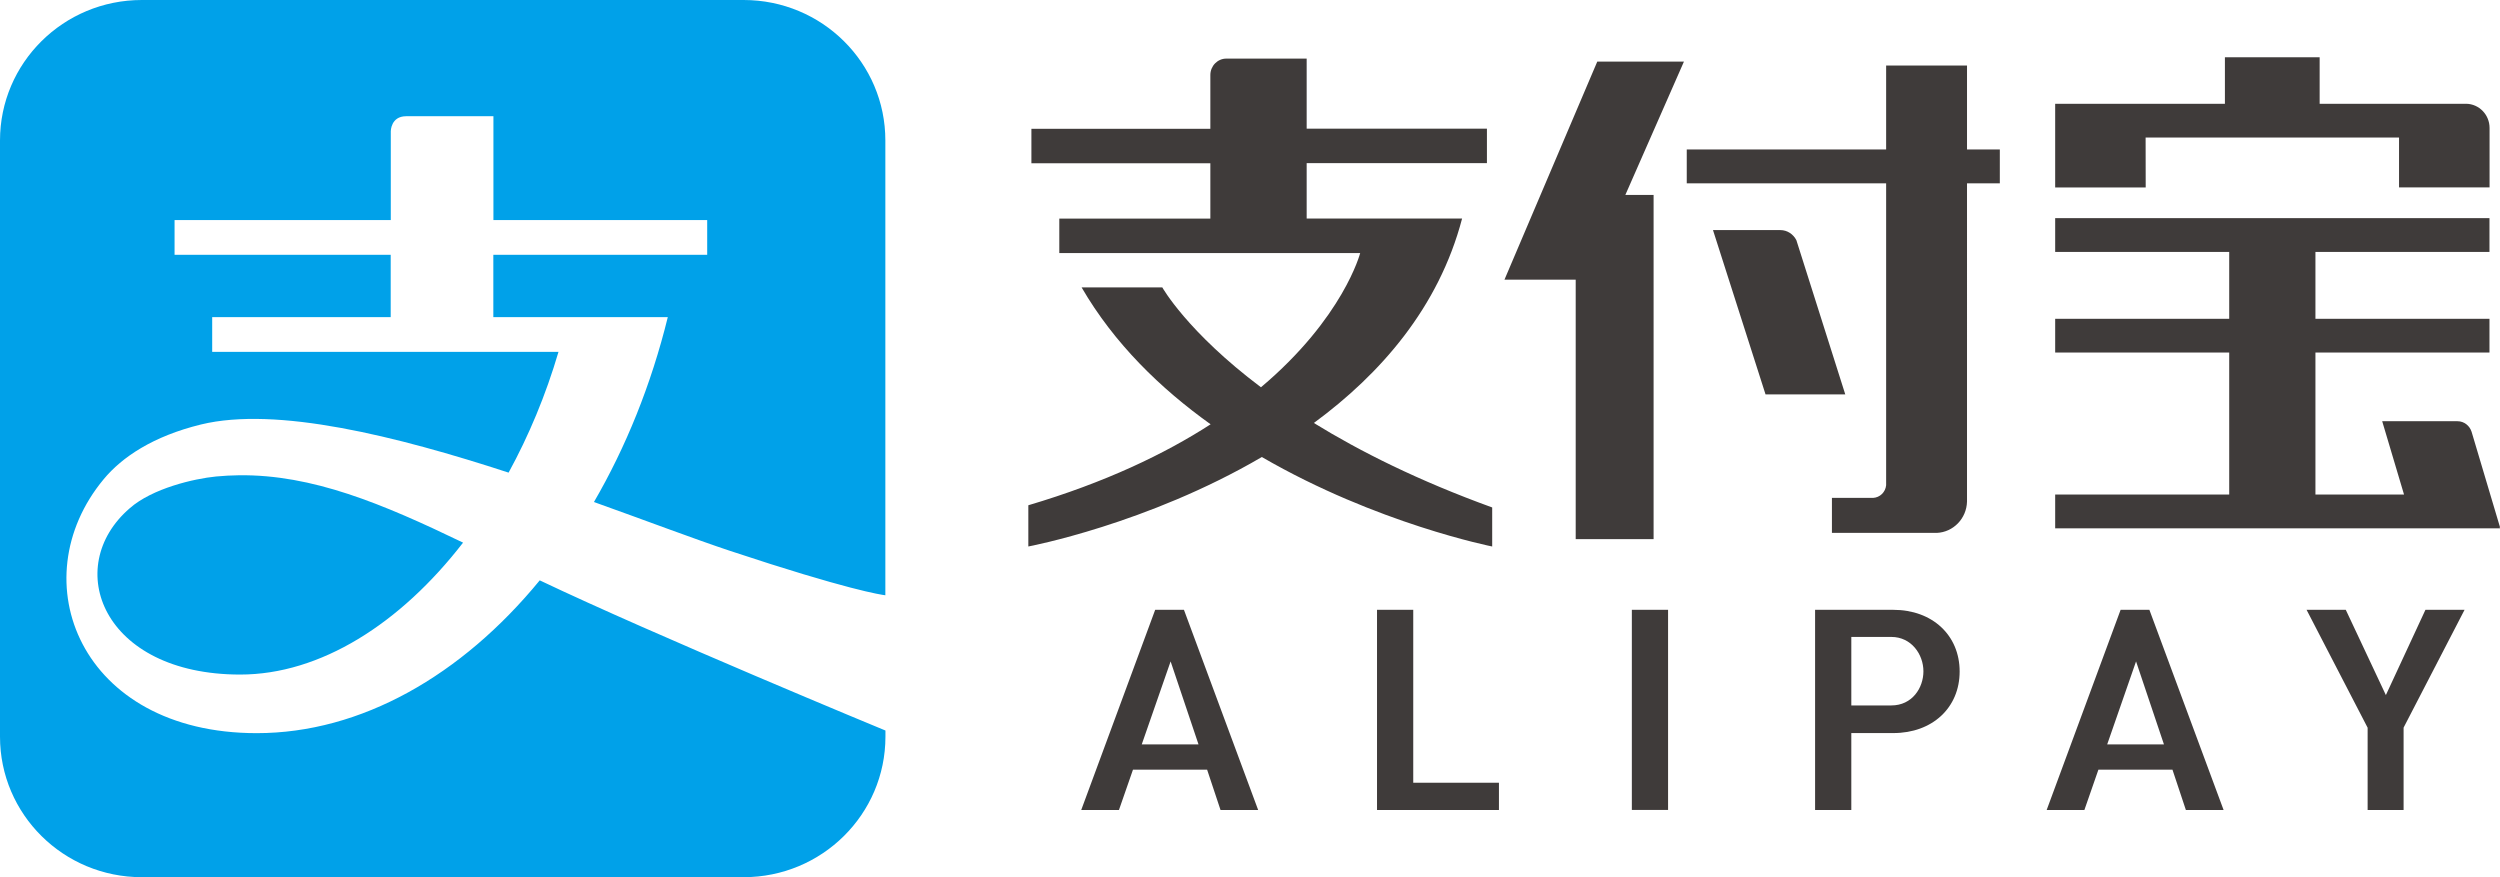 <?xml version="1.0" encoding="utf-8"?>
<!-- Generator: Adobe Illustrator 28.0.0, SVG Export Plug-In . SVG Version: 6.00 Build 0)  -->
<svg xmlns="http://www.w3.org/2000/svg" xmlns:xlink="http://www.w3.org/1999/xlink" version="1.1" id="レイヤー_1" x="0px" y="0px" viewBox="0 0 285 100" style="enable-background:new 0 0 285 100;" xml:space="preserve">
<style type="text/css">
	.st0{fill:#00A1E9;}
	.st1{fill:#3F3B3A;}
</style>
<g>
	<path class="st0" d="M16.17,0C7.23,0,0,7.17,0,16.02v67.96C0,92.83,7.23,100,16.17,100h68.6c8.93,0,16.17-7.17,16.17-16.02v-0.7   c-0.3-0.12-26.23-10.84-39.41-17.12c-8.89,10.84-20.36,17.42-32.27,17.42c-20.14,0-26.98-17.46-17.44-28.95   c2.08-2.51,5.62-4.9,11.1-6.24c8.59-2.09,22.25,1.31,35.06,5.49c2.3-4.2,4.24-8.84,5.69-13.77H24.19v-3.96h20.35v-7.1H19.9v-3.96   h24.65V14.96c0,0,0-1.71,1.75-1.71h9.95v11.84h24.37v3.96H56.24v7.1h19.89c-1.9,7.73-4.79,14.84-8.42,21.08   c6.04,2.16,11.46,4.22,15.49,5.56c13.47,4.47,17.25,5.01,17.73,5.07V16.02C100.94,7.17,93.71,0,84.77,0L16.17,0L16.17,0z    M27.24,54.18c-0.86,0.01-1.73,0.06-2.61,0.14c-2.52,0.25-7.26,1.35-9.84,3.62c-7.76,6.7-3.11,18.96,12.59,18.96   c9.13,0,18.25-5.78,25.41-15.04C43.55,57.4,35.59,54.08,27.24,54.18L27.24,54.18z"/>
	<path class="st1" d="M276.5,69.52l-4.51,9.72l-4.57-9.72h-4.47l6.96,13.44v9.38h4.1v-9.38l0.02-0.05l6.93-13.39L276.5,69.52z    M243.51,75.4l3.18,9.46h-6.47L243.51,75.4z M247.66,87.74l1.53,4.6h4.3l-8.46-22.82h-3.28l-8.43,22.82h4.3l1.6-4.6H247.66z    M215.61,80.42h-4.56v-7.81h4.56c2.29,0,3.66,1.99,3.66,3.92C219.27,78.42,217.99,80.42,215.61,80.42 M215.84,69.52h-8.92v22.82   h4.13v-8.77h4.79c4.45,0,7.56-2.89,7.56-7.02S220.29,69.52,215.84,69.52 M186.03,92.33h4.13V69.52h-4.13L186.03,92.33z    M156.98,69.52v22.82h13.9v-3.11h-9.77V69.52L156.98,69.52z M133.45,75.4l3.18,9.46h-6.47L133.45,75.4z M137.61,87.74l1.53,4.6   h4.29l-8.46-22.82h-3.28l-8.43,22.82h4.3l1.6-4.6H137.61z M166.68,24.91h-17.72V18.6h20.55v-3.93h-20.55V6.68h-9.16   c-1,0-1.82,0.84-1.82,1.87v6.13h-20.4v3.93h20.4v6.31h-17.22v3.93h34.3c0,0-1.9,7.37-11.31,15.3   c-8.43-6.34-11.25-11.39-11.25-11.39h-9.2c3.72,6.41,9.01,11.54,14.71,15.61C132.79,51.74,126,55,117.23,57.6v4.7   c0,0,13.54-2.54,26.62-10.2c13.1,7.6,26.26,10.2,26.26,10.2v-4.45c-8.42-3.05-15.09-6.4-20.33-9.63   C157.37,42.64,164.02,35.06,166.68,24.91 M224.24,7.47h-9.22v9.57h-22.73v3.86h22.73v34.42c-0.08,0.79-0.71,1.4-1.49,1.44h-4.69   v3.99h11.95c1.89-0.08,3.4-1.64,3.45-3.57V20.9h3.74v-3.86h-3.74L224.24,7.47z M204.79,27.39c-0.34-0.68-1.03-1.16-1.83-1.16h-7.68   l5.99,18.73h9.09L204.79,27.39z M182.09,7.02l-10.58,24.86h8.12v29.58h8.88V22.22h-3.22l6.68-15.2L182.09,7.02z M285,60.1   l-3.24-10.88c-0.22-0.69-0.85-1.2-1.6-1.2h-8.59l2.49,8.36h-10.1V40.19h19.84v-3.85h-19.84v-7.62h19.84v-3.85h-49.51v3.85h19.84   v7.62h-19.84v3.85h19.84v16.19h-19.84v3.85H285l-0.04-0.13H285z M244.6,15.68h28.89v5.68h10.32v-6.73c0-0.01,0-0.02,0-0.04   c0-1.51-1.19-2.74-2.67-2.76h-16.7v-5.3h-10.8v5.3h-19.35v9.54h10.32L244.6,15.68z"/>
</g>
</svg>

